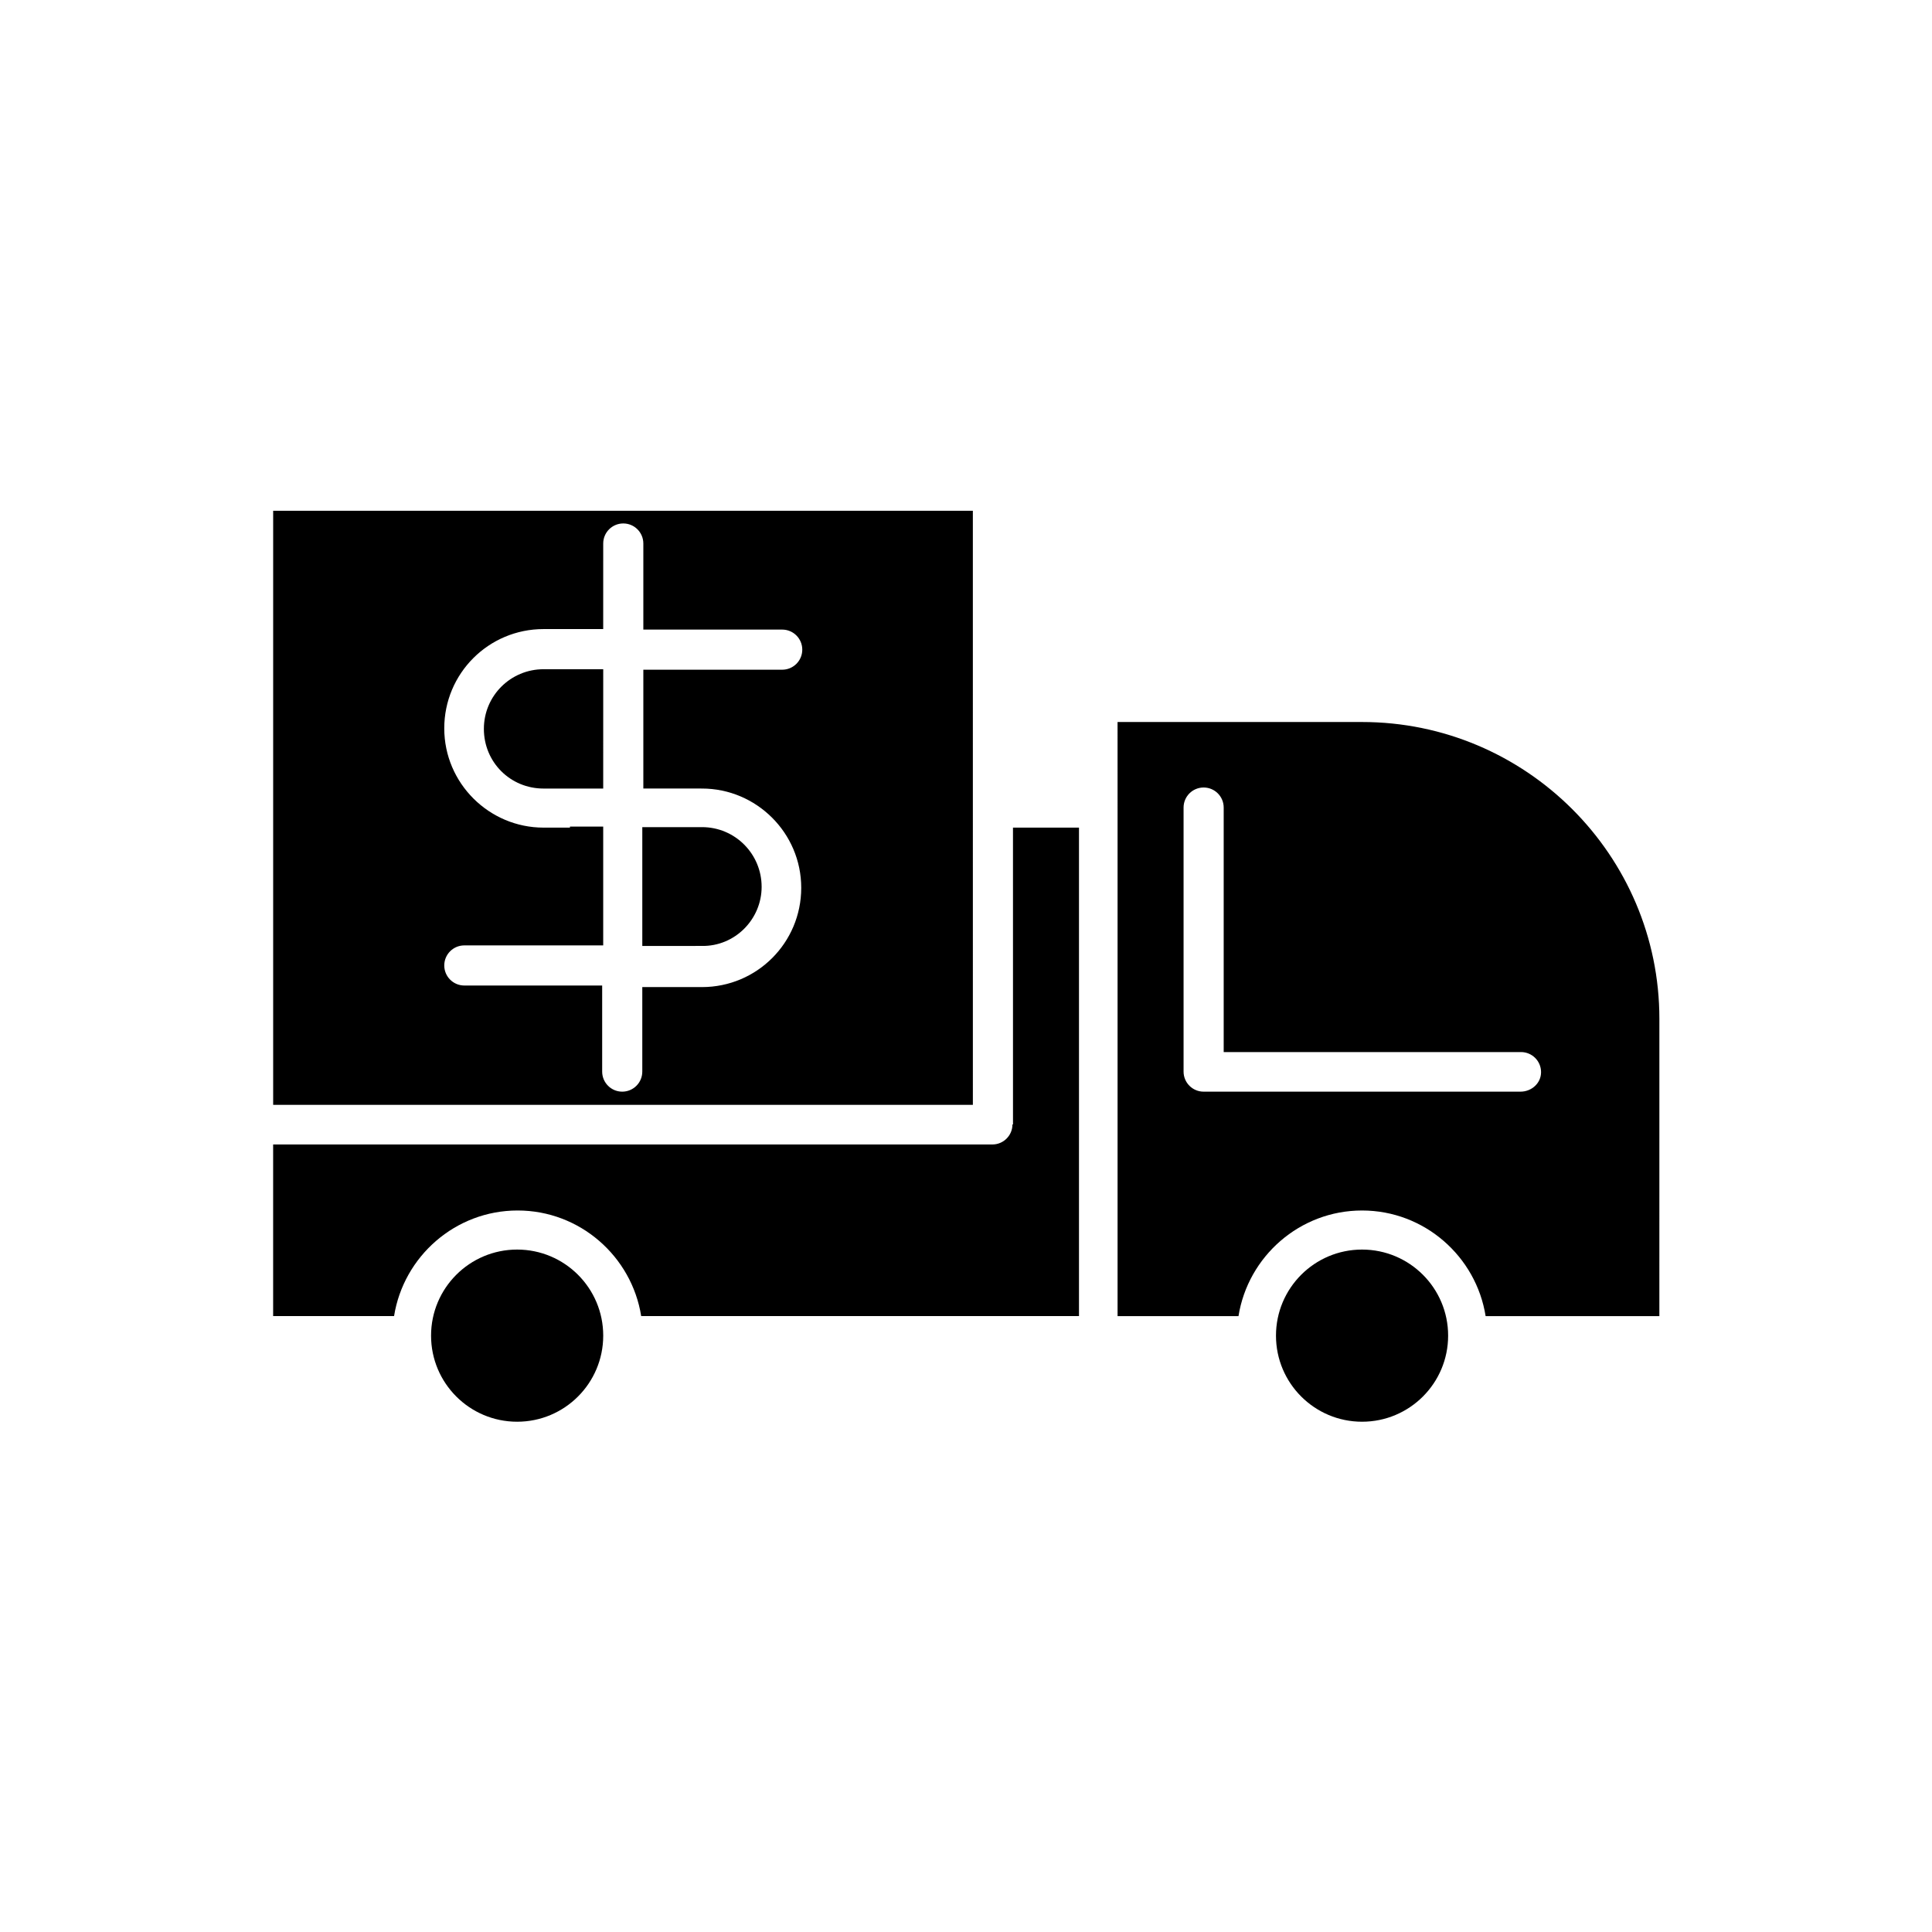 <?xml version="1.0" encoding="UTF-8"?>
<!-- Uploaded to: SVG Repo, www.svgrepo.com, Generator: SVG Repo Mixer Tools -->
<svg fill="#000000" width="800px" height="800px" version="1.1" viewBox="144 144 512 512" xmlns="http://www.w3.org/2000/svg">
 <g>
  <path d="m303.86 321.35h-15.816c-8.676 0-15.812 6.996-15.812 15.812s6.996 15.812 15.812 15.812h15.812z"/>
  <path d="m216.39 279.36v157.44h185.43l-0.004-157.44zm78.652 83.969h-7c-14.414 0-26.309-11.754-26.309-26.309 0-14.555 11.754-26.309 26.309-26.309h15.812l0.004-22.676c0-2.938 2.379-5.316 5.316-5.316s5.316 2.379 5.316 5.316v22.812h36.805c2.938 0 5.316 2.379 5.316 5.316s-2.379 5.316-5.316 5.316h-36.805v31.488h8.816l6.719 0.004c14.414 0 26.309 11.754 26.309 26.309 0 14.555-11.754 26.309-26.309 26.309h-15.812v22.395c0 2.938-2.379 5.316-5.316 5.316s-5.316-2.379-5.316-5.316v-22.812h-36.531c-2.938 0-5.316-2.379-5.316-5.316s2.379-5.316 5.316-5.316h36.805v-31.488l-8.812-0.004z"/>
  <path d="m345.84 379.01c0-8.676-6.996-15.812-15.812-15.812h-15.812v31.488l15.809-0.004c8.68 0.141 15.816-6.996 15.816-15.672z"/>
  <path d="m412.31 441.98c0 2.938-2.379 5.316-5.316 5.316h-190.61v45.484h32.047c2.519-15.812 16.234-27.988 32.746-27.988 16.516 0 30.23 12.176 32.746 27.988h116.02v-129.45h-17.492l0.004 78.648z"/>
  <path d="m527.77 497.96c0 12.598-10.211 22.812-22.812 22.812-12.598 0-22.809-10.215-22.809-22.812 0-12.598 10.211-22.812 22.809-22.812 12.602 0 22.812 10.215 22.812 22.812"/>
  <path d="m303.86 497.96c0 12.598-10.215 22.812-22.812 22.812-12.598 0-22.812-10.215-22.812-22.812 0-12.598 10.215-22.812 22.812-22.812 12.598 0 22.812 10.215 22.812 22.812"/>
  <path d="m504.96 335.34h-64.797l0.004 22.672v134.77h32.047c2.519-15.812 16.234-27.988 32.746-27.988 16.516 0 30.23 12.176 32.746 27.988h46.043l0.004-78.793c0-43.383-35.406-78.648-78.793-78.648zm41.984 97.961h-83.969c-2.938 0-5.316-2.379-5.316-5.316v-69.973c0-2.938 2.379-5.316 5.316-5.316s5.316 2.379 5.316 5.316v64.797h78.789c2.938 0 5.316 2.379 5.316 5.316 0.008 2.938-2.512 5.176-5.453 5.176z"/>
 </g>
</svg>